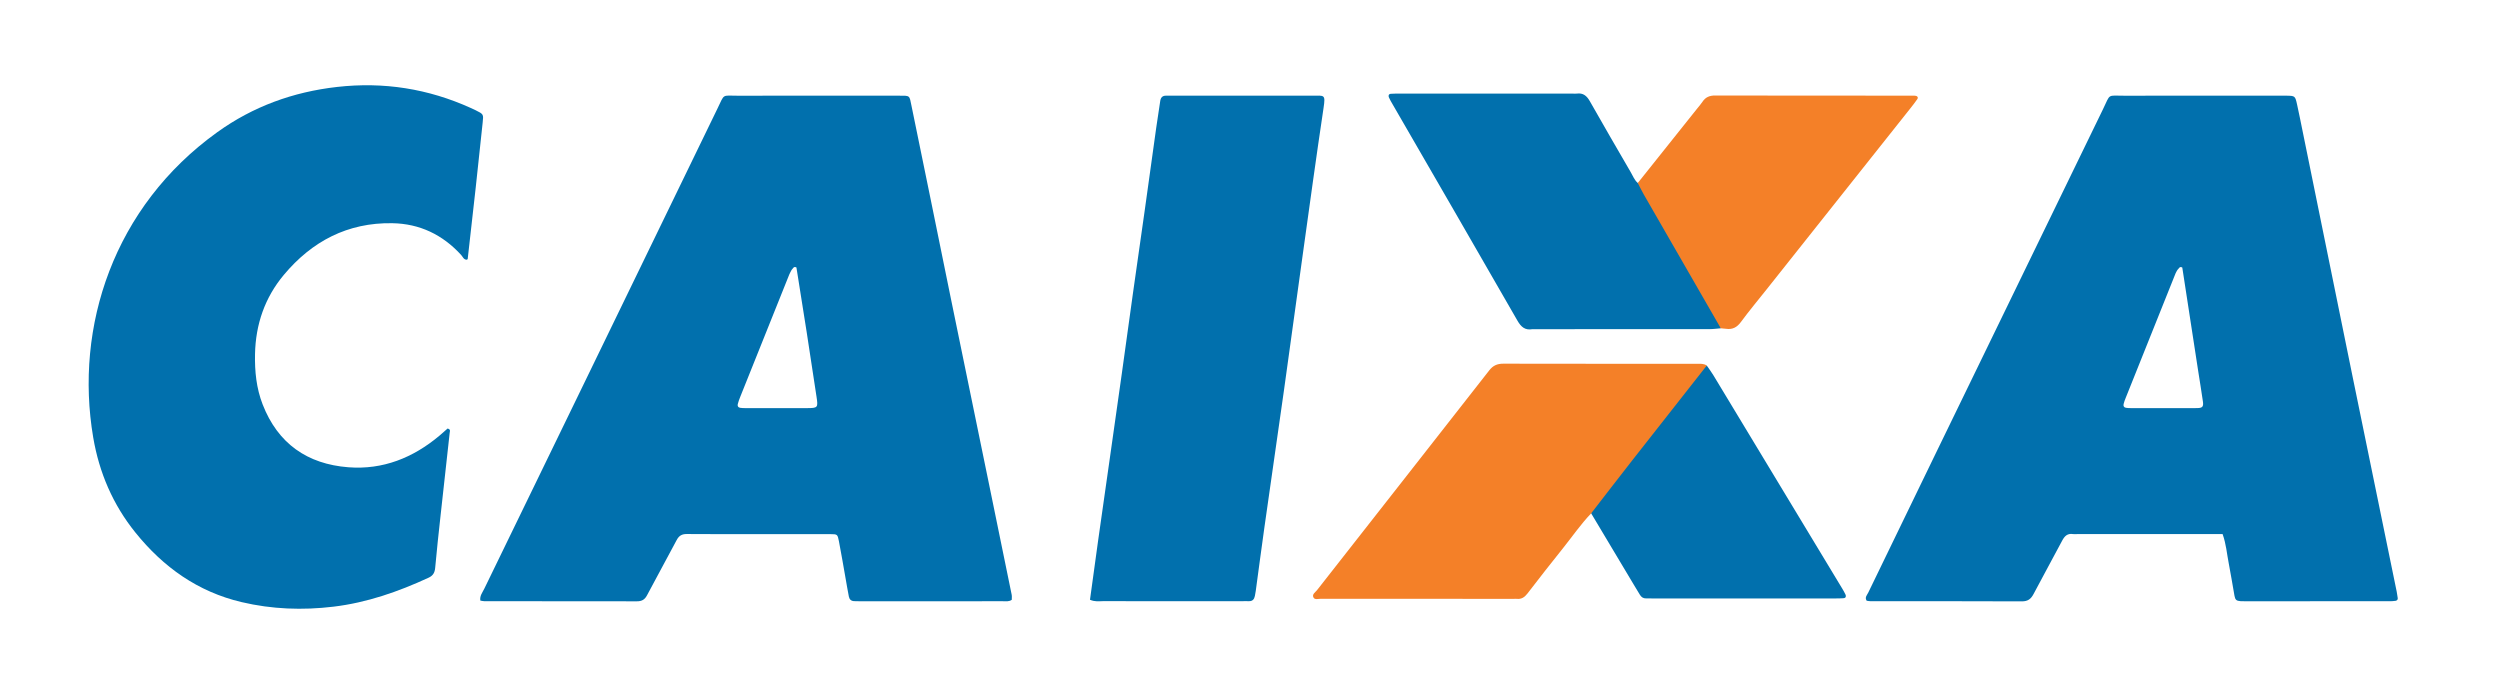 <?xml version="1.0" encoding="utf-8"?>
<!-- Generator: Adobe Illustrator 26.5.3, SVG Export Plug-In . SVG Version: 6.00 Build 0)  -->
<svg version="1.1" id="Camada_1" xmlns="http://www.w3.org/2000/svg" xmlns:xlink="http://www.w3.org/1999/xlink" x="0px" y="0px"
	 viewBox="0 0 1248.41 342.48" style="enable-background:new 0 0 1248.41 342.48;" xml:space="preserve">
<style type="text/css">
	.st0{fill:#0170AD;}
	.st1{fill:#F48028;}
</style>
<path class="st0" d="M233.09,129.69c-1.57,0-1.97-1.45-2.78-2.34c-9.26-10.13-20.7-15.67-34.45-15.89
	c-22.26-0.36-40.07,9.01-54.11,25.79c-9.5,11.35-14.09,24.69-14.4,39.54c-0.18,8.63,0.66,17.07,3.8,25.15
	c7.59,19.54,22.27,29.81,42.83,31.4c17.24,1.33,32.27-4.73,45.41-15.73c1.45-1.21,2.83-2.49,4.1-3.61c1.68,0.37,1.14,1.43,1.07,2.1
	c-1.49,13.79-3.05,27.57-4.56,41.36c-0.95,8.7-1.91,17.4-2.69,26.11c-0.21,2.39-1.07,3.89-3.27,4.91
	c-15.19,7.01-30.81,12.47-47.55,14.48c-15.43,1.85-30.67,1.29-45.79-2.27c-21.92-5.15-39.19-17.5-53.1-34.78
	C56.39,252,49.52,236,46.54,218.42c-9.38-55.29,10.15-115.17,61.97-152.41c17.89-12.86,37.88-20.1,59.8-22.59
	c23.31-2.64,45.5,0.87,66.8,10.51c0.78,0.35,1.56,0.71,2.32,1.08c4.11,2.02,4.05,2.03,3.59,6.27c-1.19,10.82-2.29,21.65-3.47,32.46
	c-1.3,11.88-2.65,23.75-4,35.62C233.53,129.49,233.26,129.57,233.09,129.69z"/>
<path class="st0" d="M544.3,299.5c1.36-9.93,2.67-19.64,4.03-29.34c1.93-13.72,3.9-27.44,5.85-41.15
	c2.01-14.14,4.02-28.28,6.01-42.43c1.89-13.51,3.73-27.03,5.62-40.54c1.93-13.72,3.92-27.43,5.85-41.16
	c1.93-13.72,3.8-27.45,5.73-41.17c0.62-4.43,1.32-8.85,1.99-13.28c0.25-1.69,1.09-2.7,2.94-2.65c1.28,0.04,2.56-0.01,3.84-0.01
	c23.05,0,46.1-0.01,69.14,0c6.05,0,6.66-0.75,5.65,6.03c-3.64,24.24-6.94,48.54-10.33,72.82c-3.18,22.8-6.27,45.62-9.47,68.42
	c-3.21,22.8-6.54,45.58-9.76,68.38c-1.49,10.55-2.87,21.12-4.31,31.68c-0.11,0.84-0.27,1.68-0.44,2.52
	c-0.33,1.64-1.18,2.66-3.02,2.59c-1.28-0.05-2.56,0.01-3.84,0.01c-23.05,0-46.1,0.01-69.14-0.02
	C548.73,300.22,546.79,300.57,544.3,299.5z"/>
<path class="st1" d="M794.57,256.35c-5.17,5.4-9.4,11.57-14.06,17.39c-6,7.49-11.92,15.04-17.76,22.65c-1.43,1.86-3,2.92-5.37,2.65
	c-0.42-0.05-0.85,0-1.28,0c-32.21,0-64.42,0-96.63-0.02c-1.21,0-2.87,0.56-3.53-0.6c-0.94-1.64,0.88-2.62,1.72-3.7
	c28.67-36.6,57.4-73.15,86.03-109.78c1.92-2.46,4.01-3.33,7.03-3.33c32.21,0.07,64.42,0.04,96.63,0.06c1.69,0,3.44-0.2,4.95,0.88
	c0.35,2.68-1.52,4.27-2.93,6.11c-16.08,20.92-32.69,41.43-48.8,62.32C798.93,253.07,797.62,255.74,794.57,256.35z"/>
<path class="st0" d="M859.31,163.94c-1.91,0.15-3.81,0.42-5.72,0.42c-29.23,0.03-58.46,0.02-87.7,0.02c-0.21,0-0.43-0.03-0.64,0
	c-3.7,0.65-5.68-1.1-7.52-4.3c-20.69-36.07-41.55-72.05-62.35-108.06c-0.64-1.11-1.3-2.21-1.81-3.38c-0.38-0.88-0.12-1.72,0.99-1.8
	c1.49-0.11,2.98-0.09,4.47-0.09c28.81,0,57.61,0,86.42,0c0.64,0,1.29,0.07,1.92-0.01c3.21-0.44,5.02,1.12,6.56,3.84
	c6.71,11.88,13.59,23.67,20.44,35.48c1.06,1.83,1.81,3.87,3.47,5.32c5.44,3.93,7.26,10.34,10.47,15.73
	c9.48,15.9,18.65,31.99,27.9,48.03C857.78,157.84,859.93,160.43,859.31,163.94z"/>
<path class="st1" d="M859.31,163.94c-12.84-22.31-25.7-44.61-38.52-66.92c-1.06-1.84-1.96-3.76-2.94-5.64
	c9.84-12.33,19.68-24.66,29.51-36.99c0.93-1.17,1.95-2.28,2.76-3.52c1.54-2.36,3.56-3.19,6.43-3.18
	c32.62,0.09,65.25,0.06,97.87,0.07c0.85,0,1.74-0.06,2.54,0.17c0.59,0.16,0.98,0.85,0.53,1.49c-0.97,1.39-1.99,2.76-3.04,4.08
	c-24.12,30.39-48.25,60.77-72.38,91.15c-4.24,5.34-8.63,10.58-12.66,16.07c-2,2.74-4.27,3.97-7.56,3.46
	C861.01,164.05,860.16,164.02,859.31,163.94z"/>
<path class="st0" d="M794.57,256.35c6.77-8.73,13.49-17.49,20.3-26.19c12.45-15.89,24.94-31.75,37.42-47.62
	c1.09,1.57,2.26,3.1,3.24,4.73c21.42,35.43,42.82,70.86,64.21,106.3c0.66,1.09,1.32,2.19,1.85,3.35c0.41,0.9,0.12,1.71-0.98,1.8
	c-1.48,0.12-2.98,0.12-4.47,0.12c-30.1,0.01-60.2,0-90.3,0c-1.28,0-2.56-0.06-3.84-0.02c-1.44,0.04-2.4-0.66-3.11-1.84
	c-0.99-1.65-2-3.28-2.98-4.93C808.79,280.16,801.68,268.25,794.57,256.35z"/>
<path class="st0" d="M1197.35,298.71c-0.12-1.05-0.29-2.1-0.5-3.14c-7.37-35.94-14.78-71.88-22.12-107.83
	c-8.33-40.76-16.6-81.52-24.9-122.28c-0.89-4.39-1.77-8.79-2.73-13.16c-0.98-4.45-1.03-4.44-5.36-4.52c-1.07-0.02-2.14,0-3.2,0
	c-25.84,0-51.69-0.04-77.53,0.02c-9,0.02-6.95-1.27-10.87,6.78c-27.74,57-55.43,114.02-83.12,171.04
	c-11.38,23.42-22.74,46.85-34.07,70.29c-0.59,1.23-1.92,2.41-0.79,4.08c0.61,0.08,1.24,0.23,1.87,0.23
	c25.2,0.01,50.41-0.04,75.61,0.08c3.06,0.01,4.57-1.23,5.89-3.75c4.65-8.89,9.55-17.65,14.22-26.53c1.23-2.34,2.68-3.77,5.47-3.32
	c0.62,0.1,1.28,0.01,1.92,0.01c22.64,0,45.28,0,67.92,0c1.48,0,2.95,0,4.83,0c1.81,5.1,2.12,9.82,3.03,14.41
	c1.08,5.44,1.9,10.93,2.9,16.39c0.37,2.05,0.99,2.53,2.95,2.69c0.64,0.05,1.28,0.04,1.92,0.04c24.14,0,48.27,0,72.41-0.01
	c1.06,0,2.14-0.03,3.18-0.2C1196.9,299.93,1197.44,299.45,1197.35,298.71z M1097.43,203.78c-2.56,0.08-5.12,0.03-7.68,0.03
	c-8.53,0-17.06,0-25.59-0.01c-0.85,0-1.71-0.03-2.54-0.16c-1.03-0.16-1.39-0.93-1.17-1.85c0.24-1.03,0.61-2.03,1.01-3.01
	c8.31-20.77,16.62-41.54,24.95-62.31c0.24-0.59,0.61-1.12,0.92-1.68c0.71-0.59,1.03-1.98,2.42-1.2c2.65,17.27,5.3,34.54,7.96,51.8
	c0.78,5.05,1.63,10.1,2.35,15.16C1100.4,203.04,1099.82,203.71,1097.43,203.78z"/>
<path class="st0" d="M505.2,297c-3.49-17.14-7.01-34.27-10.53-51.4c-6.61-32.18-13.25-64.35-19.84-96.53
	c-6.54-31.97-12.98-63.97-19.6-95.93c-1.18-5.7-0.55-5.36-6.59-5.36c-26.7-0.01-53.4-0.04-80.09,0.02
	c-8.3,0.02-6.54-1.27-10.36,6.58c-23.23,47.79-46.41,95.61-69.62,143.42c-15.57,32.06-31.18,64.1-46.73,96.17
	c-0.89,1.85-2.37,3.58-1.98,5.94c0.68,0.11,1.31,0.3,1.93,0.3c25.42,0.02,50.83,0,76.25,0.06c2.41,0.01,3.9-0.81,5.04-2.97
	c4.89-9.25,9.95-18.4,14.84-27.65c1.14-2.15,2.62-3,5.04-2.98c10.25,0.09,20.5,0.04,30.76,0.04c13.67,0,27.34-0.02,41.01,0.02
	c3.38,0.01,3.52,0.08,4.18,3.47c1.22,6.28,2.27,12.6,3.39,18.9c0.52,2.94,1.01,5.89,1.59,8.82c0.27,1.39,1.16,2.23,2.66,2.27
	c0.85,0.02,1.71,0.05,2.56,0.05c23.92,0,47.84,0.01,71.76-0.01c1.47,0,3.01,0.28,4.37-0.72C505.22,298.69,505.37,297.81,505.2,297z
	 M402.83,203.8c-10.24,0.03-20.47,0.01-30.71,0c-0.85,0-1.71-0.03-2.54-0.16c-1.03-0.16-1.39-0.94-1.16-1.85
	c0.31-1.23,0.75-2.43,1.23-3.62c8.15-20.37,16.31-40.74,24.49-61.11c0.32-0.79,0.77-1.52,1.16-2.27c0.69-0.64,1.01-2,2.41-1.22
	c1.7,10.73,3.43,21.46,5.1,32.19c1.67,10.73,3.26,21.48,4.91,32.22C408.58,203.6,408.47,203.79,402.83,203.8z"/>
</svg>
